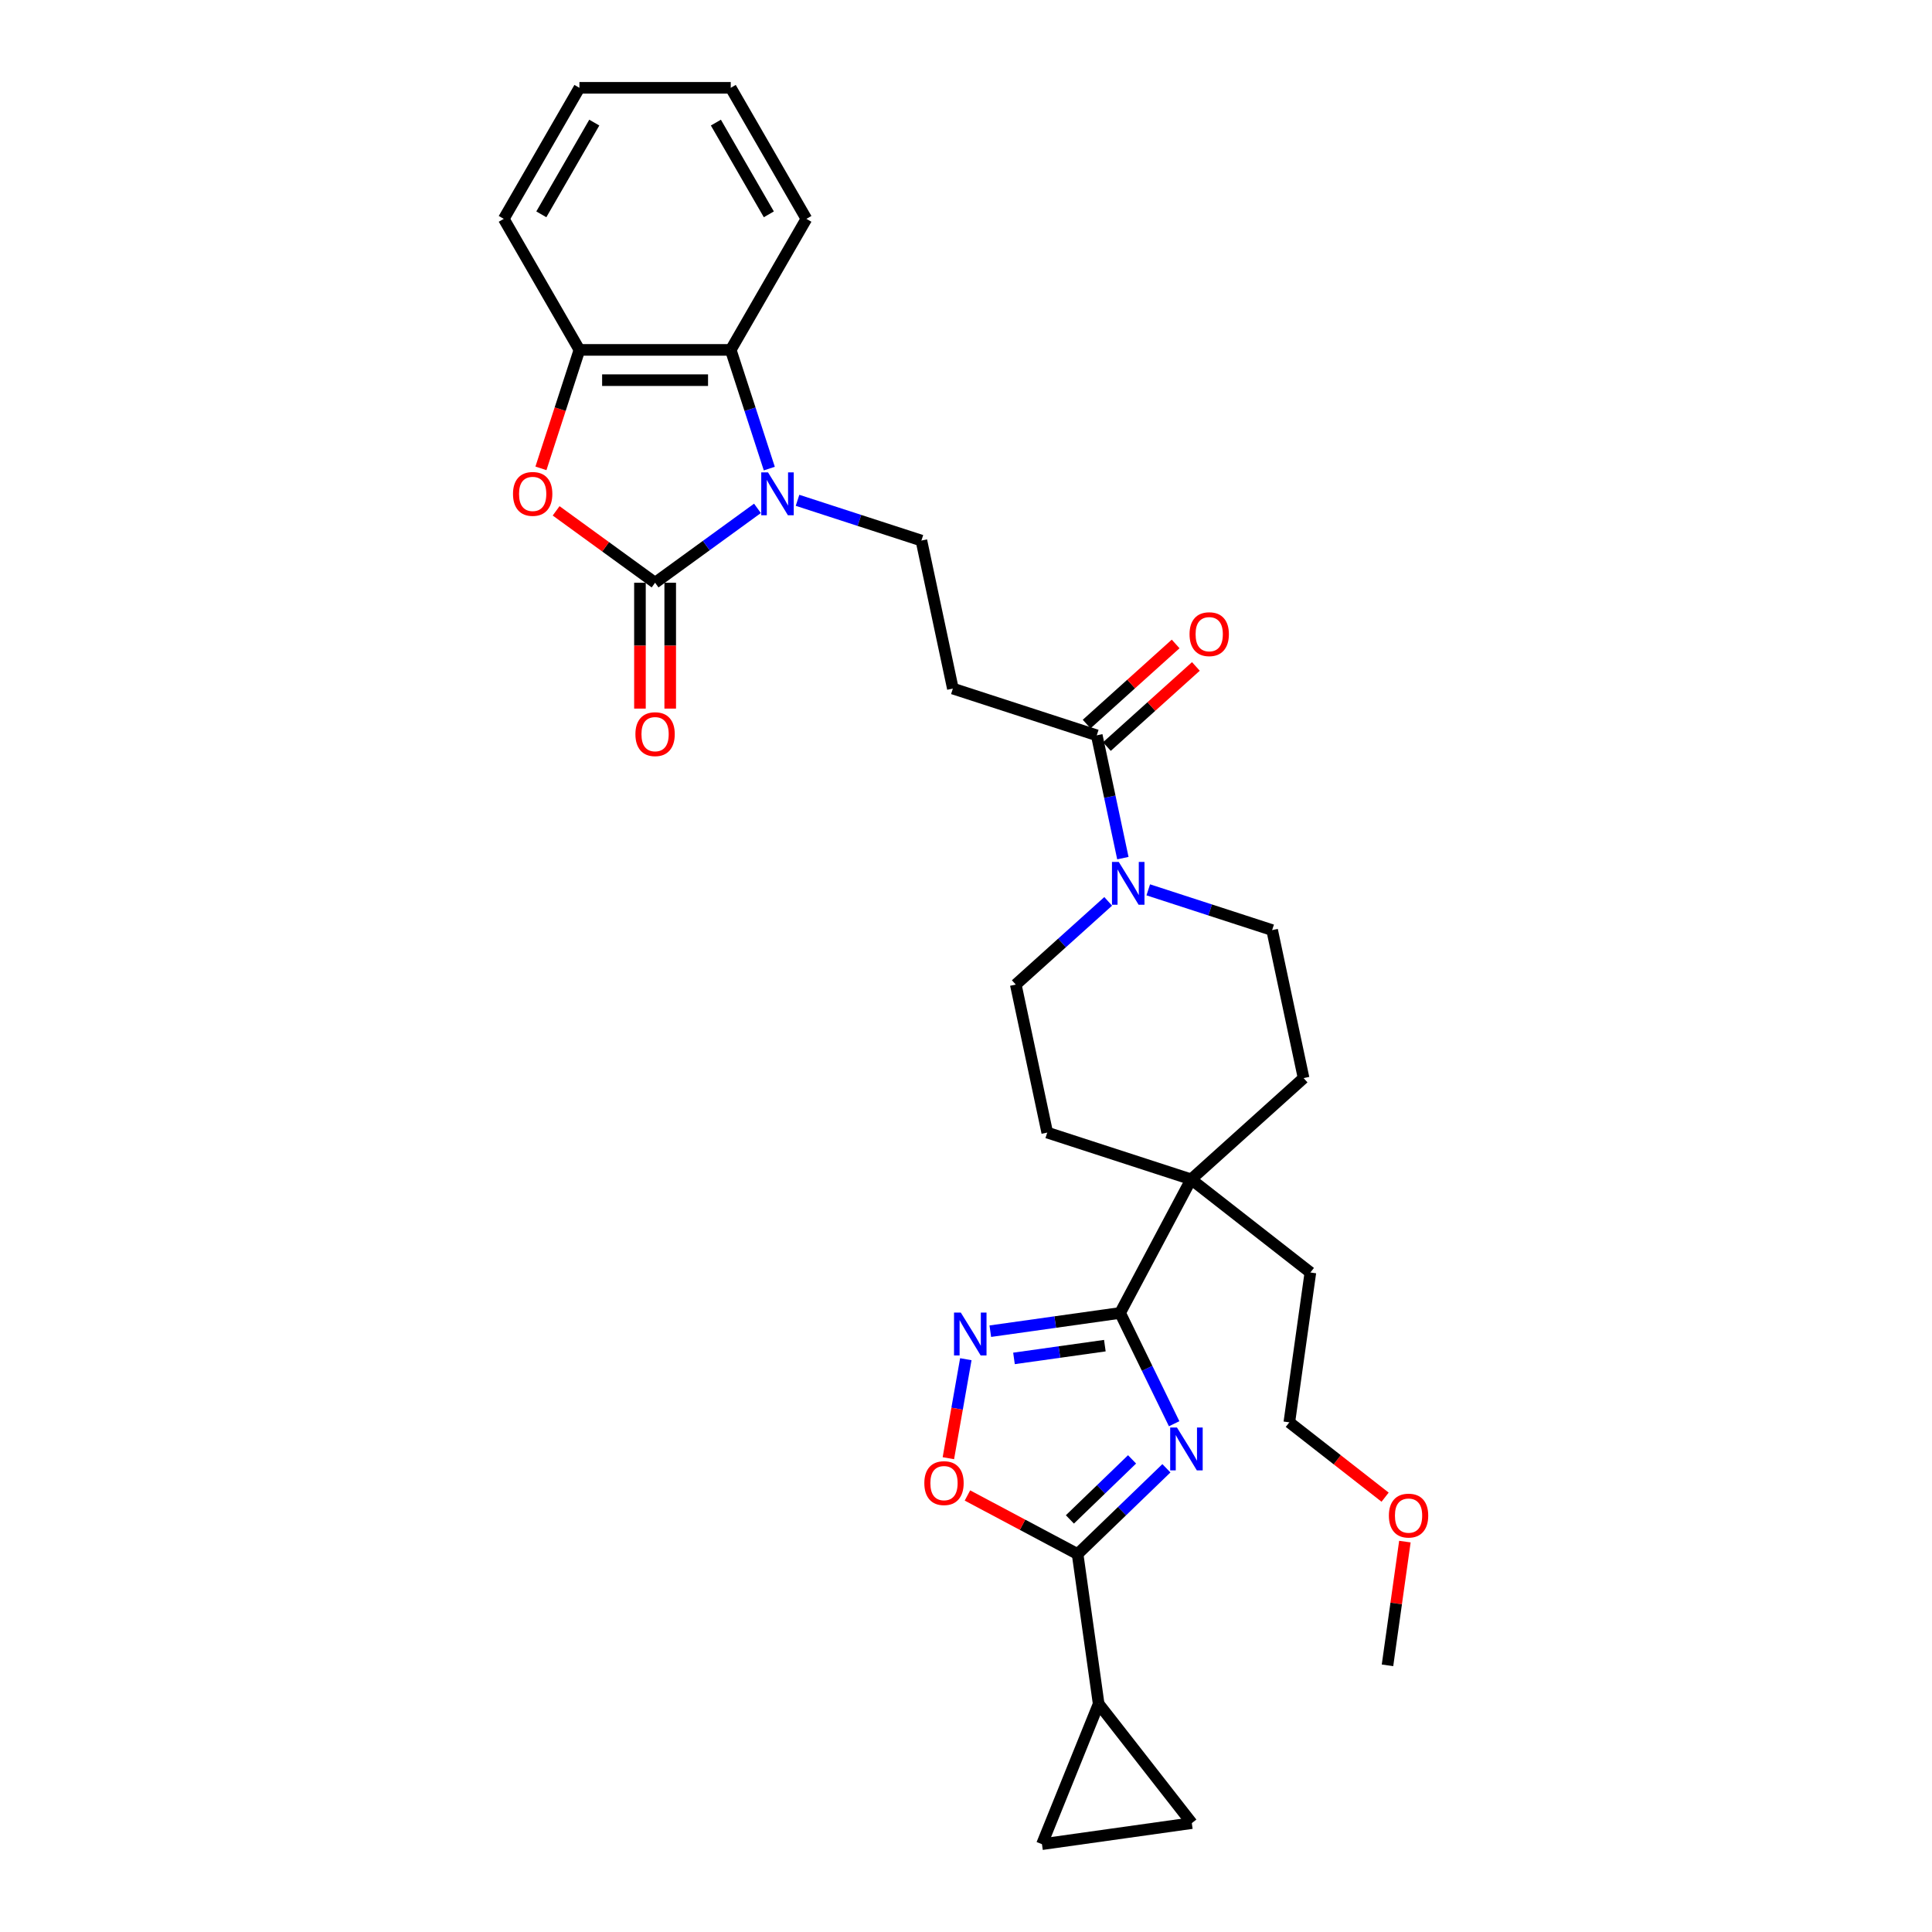 <?xml version='1.0' encoding='iso-8859-1'?>
<svg version='1.1' baseProfile='full'
              xmlns='http://www.w3.org/2000/svg'
                      xmlns:rdkit='http://www.rdkit.org/xml'
                      xmlns:xlink='http://www.w3.org/1999/xlink'
                  xml:space='preserve'
width='1000px' height='1000px' viewBox='0 0 1000 1000'>
<!-- END OF HEADER -->
<rect style='opacity:1.0;fill:#FFFFFF;stroke:none' width='1000' height='1000' x='0' y='0'> </rect>
<path class='bond-2' d='M 607.736,736.92 L 593.751,708.248' style='fill:none;fill-rule:evenodd;stroke:#0000FF;stroke-width:6px;stroke-linecap:butt;stroke-linejoin:miter;stroke-opacity:1' />
<path class='bond-2' d='M 593.751,708.248 L 579.767,679.576' style='fill:none;fill-rule:evenodd;stroke:#000000;stroke-width:6px;stroke-linecap:butt;stroke-linejoin:miter;stroke-opacity:1' />
<path class='bond-3' d='M 603.73,759.982 L 580.746,782.178' style='fill:none;fill-rule:evenodd;stroke:#0000FF;stroke-width:6px;stroke-linecap:butt;stroke-linejoin:miter;stroke-opacity:1' />
<path class='bond-3' d='M 580.746,782.178 L 557.762,804.373' style='fill:none;fill-rule:evenodd;stroke:#000000;stroke-width:6px;stroke-linecap:butt;stroke-linejoin:miter;stroke-opacity:1' />
<path class='bond-3' d='M 585.954,755.373 L 569.865,770.91' style='fill:none;fill-rule:evenodd;stroke:#0000FF;stroke-width:6px;stroke-linecap:butt;stroke-linejoin:miter;stroke-opacity:1' />
<path class='bond-3' d='M 569.865,770.91 L 553.776,786.447' style='fill:none;fill-rule:evenodd;stroke:#000000;stroke-width:6px;stroke-linecap:butt;stroke-linejoin:miter;stroke-opacity:1' />
<path class='bond-0' d='M 339.07,301.627 L 365.566,282.376' style='fill:none;fill-rule:evenodd;stroke:#000000;stroke-width:6px;stroke-linecap:butt;stroke-linejoin:miter;stroke-opacity:1' />
<path class='bond-0' d='M 365.566,282.376 L 392.062,263.126' style='fill:none;fill-rule:evenodd;stroke:#0000FF;stroke-width:6px;stroke-linecap:butt;stroke-linejoin:miter;stroke-opacity:1' />
<path class='bond-5' d='M 339.07,301.627 L 313.459,283.019' style='fill:none;fill-rule:evenodd;stroke:#000000;stroke-width:6px;stroke-linecap:butt;stroke-linejoin:miter;stroke-opacity:1' />
<path class='bond-5' d='M 313.459,283.019 L 287.848,264.412' style='fill:none;fill-rule:evenodd;stroke:#FF0000;stroke-width:6px;stroke-linecap:butt;stroke-linejoin:miter;stroke-opacity:1' />
<path class='bond-17' d='M 331.238,301.627 L 331.238,334.199' style='fill:none;fill-rule:evenodd;stroke:#000000;stroke-width:6px;stroke-linecap:butt;stroke-linejoin:miter;stroke-opacity:1' />
<path class='bond-17' d='M 331.238,334.199 L 331.238,366.772' style='fill:none;fill-rule:evenodd;stroke:#FF0000;stroke-width:6px;stroke-linecap:butt;stroke-linejoin:miter;stroke-opacity:1' />
<path class='bond-17' d='M 346.902,301.627 L 346.902,334.199' style='fill:none;fill-rule:evenodd;stroke:#000000;stroke-width:6px;stroke-linecap:butt;stroke-linejoin:miter;stroke-opacity:1' />
<path class='bond-17' d='M 346.902,334.199 L 346.902,366.772' style='fill:none;fill-rule:evenodd;stroke:#FF0000;stroke-width:6px;stroke-linecap:butt;stroke-linejoin:miter;stroke-opacity:1' />
<path class='bond-1' d='M 412.8,258.961 L 444.858,269.378' style='fill:none;fill-rule:evenodd;stroke:#0000FF;stroke-width:6px;stroke-linecap:butt;stroke-linejoin:miter;stroke-opacity:1' />
<path class='bond-1' d='M 444.858,269.378 L 476.916,279.794' style='fill:none;fill-rule:evenodd;stroke:#000000;stroke-width:6px;stroke-linecap:butt;stroke-linejoin:miter;stroke-opacity:1' />
<path class='bond-7' d='M 398.191,242.544 L 388.21,211.825' style='fill:none;fill-rule:evenodd;stroke:#0000FF;stroke-width:6px;stroke-linecap:butt;stroke-linejoin:miter;stroke-opacity:1' />
<path class='bond-7' d='M 388.21,211.825 L 378.229,181.107' style='fill:none;fill-rule:evenodd;stroke:#000000;stroke-width:6px;stroke-linecap:butt;stroke-linejoin:miter;stroke-opacity:1' />
<path class='bond-4' d='M 579.767,679.576 L 546.173,684.297' style='fill:none;fill-rule:evenodd;stroke:#000000;stroke-width:6px;stroke-linecap:butt;stroke-linejoin:miter;stroke-opacity:1' />
<path class='bond-4' d='M 546.173,684.297 L 512.58,689.019' style='fill:none;fill-rule:evenodd;stroke:#0000FF;stroke-width:6px;stroke-linecap:butt;stroke-linejoin:miter;stroke-opacity:1' />
<path class='bond-4' d='M 571.869,696.504 L 548.353,699.809' style='fill:none;fill-rule:evenodd;stroke:#000000;stroke-width:6px;stroke-linecap:butt;stroke-linejoin:miter;stroke-opacity:1' />
<path class='bond-4' d='M 548.353,699.809 L 524.838,703.113' style='fill:none;fill-rule:evenodd;stroke:#0000FF;stroke-width:6px;stroke-linecap:butt;stroke-linejoin:miter;stroke-opacity:1' />
<path class='bond-12' d='M 579.767,679.576 L 616.535,610.425' style='fill:none;fill-rule:evenodd;stroke:#000000;stroke-width:6px;stroke-linecap:butt;stroke-linejoin:miter;stroke-opacity:1' />
<path class='bond-6' d='M 557.762,804.373 L 529.256,789.216' style='fill:none;fill-rule:evenodd;stroke:#000000;stroke-width:6px;stroke-linecap:butt;stroke-linejoin:miter;stroke-opacity:1' />
<path class='bond-6' d='M 529.256,789.216 L 500.75,774.059' style='fill:none;fill-rule:evenodd;stroke:#FF0000;stroke-width:6px;stroke-linecap:butt;stroke-linejoin:miter;stroke-opacity:1' />
<path class='bond-10' d='M 557.762,804.373 L 568.662,881.93' style='fill:none;fill-rule:evenodd;stroke:#000000;stroke-width:6px;stroke-linecap:butt;stroke-linejoin:miter;stroke-opacity:1' />
<path class='bond-31' d='M 499.91,703.524 L 495.392,729.143' style='fill:none;fill-rule:evenodd;stroke:#0000FF;stroke-width:6px;stroke-linecap:butt;stroke-linejoin:miter;stroke-opacity:1' />
<path class='bond-31' d='M 495.392,729.143 L 490.875,754.763' style='fill:none;fill-rule:evenodd;stroke:#FF0000;stroke-width:6px;stroke-linecap:butt;stroke-linejoin:miter;stroke-opacity:1' />
<path class='bond-34' d='M 279.989,242.419 L 289.95,211.763' style='fill:none;fill-rule:evenodd;stroke:#FF0000;stroke-width:6px;stroke-linecap:butt;stroke-linejoin:miter;stroke-opacity:1' />
<path class='bond-34' d='M 289.95,211.763 L 299.91,181.107' style='fill:none;fill-rule:evenodd;stroke:#000000;stroke-width:6px;stroke-linecap:butt;stroke-linejoin:miter;stroke-opacity:1' />
<path class='bond-11' d='M 378.229,181.107 L 299.91,181.107' style='fill:none;fill-rule:evenodd;stroke:#000000;stroke-width:6px;stroke-linecap:butt;stroke-linejoin:miter;stroke-opacity:1' />
<path class='bond-11' d='M 366.481,196.77 L 311.658,196.77' style='fill:none;fill-rule:evenodd;stroke:#000000;stroke-width:6px;stroke-linecap:butt;stroke-linejoin:miter;stroke-opacity:1' />
<path class='bond-23' d='M 378.229,181.107 L 417.388,113.281' style='fill:none;fill-rule:evenodd;stroke:#000000;stroke-width:6px;stroke-linecap:butt;stroke-linejoin:miter;stroke-opacity:1' />
<path class='bond-8' d='M 573.599,466.547 L 549.683,488.081' style='fill:none;fill-rule:evenodd;stroke:#0000FF;stroke-width:6px;stroke-linecap:butt;stroke-linejoin:miter;stroke-opacity:1' />
<path class='bond-8' d='M 549.683,488.081 L 525.767,509.616' style='fill:none;fill-rule:evenodd;stroke:#000000;stroke-width:6px;stroke-linecap:butt;stroke-linejoin:miter;stroke-opacity:1' />
<path class='bond-9' d='M 581.195,444.162 L 574.44,412.383' style='fill:none;fill-rule:evenodd;stroke:#0000FF;stroke-width:6px;stroke-linecap:butt;stroke-linejoin:miter;stroke-opacity:1' />
<path class='bond-9' d='M 574.44,412.383 L 567.685,380.603' style='fill:none;fill-rule:evenodd;stroke:#000000;stroke-width:6px;stroke-linecap:butt;stroke-linejoin:miter;stroke-opacity:1' />
<path class='bond-33' d='M 594.338,460.579 L 626.396,470.996' style='fill:none;fill-rule:evenodd;stroke:#0000FF;stroke-width:6px;stroke-linecap:butt;stroke-linejoin:miter;stroke-opacity:1' />
<path class='bond-33' d='M 626.396,470.996 L 658.454,481.412' style='fill:none;fill-rule:evenodd;stroke:#000000;stroke-width:6px;stroke-linecap:butt;stroke-linejoin:miter;stroke-opacity:1' />
<path class='bond-14' d='M 567.685,380.603 L 493.2,356.401' style='fill:none;fill-rule:evenodd;stroke:#000000;stroke-width:6px;stroke-linecap:butt;stroke-linejoin:miter;stroke-opacity:1' />
<path class='bond-20' d='M 572.926,386.423 L 595.957,365.686' style='fill:none;fill-rule:evenodd;stroke:#000000;stroke-width:6px;stroke-linecap:butt;stroke-linejoin:miter;stroke-opacity:1' />
<path class='bond-20' d='M 595.957,365.686 L 618.989,344.948' style='fill:none;fill-rule:evenodd;stroke:#FF0000;stroke-width:6px;stroke-linecap:butt;stroke-linejoin:miter;stroke-opacity:1' />
<path class='bond-20' d='M 562.445,374.783 L 585.476,354.045' style='fill:none;fill-rule:evenodd;stroke:#000000;stroke-width:6px;stroke-linecap:butt;stroke-linejoin:miter;stroke-opacity:1' />
<path class='bond-20' d='M 585.476,354.045 L 608.508,333.308' style='fill:none;fill-rule:evenodd;stroke:#FF0000;stroke-width:6px;stroke-linecap:butt;stroke-linejoin:miter;stroke-opacity:1' />
<path class='bond-15' d='M 568.662,881.93 L 616.88,943.646' style='fill:none;fill-rule:evenodd;stroke:#000000;stroke-width:6px;stroke-linecap:butt;stroke-linejoin:miter;stroke-opacity:1' />
<path class='bond-16' d='M 568.662,881.93 L 539.323,954.545' style='fill:none;fill-rule:evenodd;stroke:#000000;stroke-width:6px;stroke-linecap:butt;stroke-linejoin:miter;stroke-opacity:1' />
<path class='bond-24' d='M 299.91,181.107 L 260.751,113.281' style='fill:none;fill-rule:evenodd;stroke:#000000;stroke-width:6px;stroke-linecap:butt;stroke-linejoin:miter;stroke-opacity:1' />
<path class='bond-21' d='M 616.535,610.425 L 674.738,558.019' style='fill:none;fill-rule:evenodd;stroke:#000000;stroke-width:6px;stroke-linecap:butt;stroke-linejoin:miter;stroke-opacity:1' />
<path class='bond-22' d='M 616.535,610.425 L 542.05,586.223' style='fill:none;fill-rule:evenodd;stroke:#000000;stroke-width:6px;stroke-linecap:butt;stroke-linejoin:miter;stroke-opacity:1' />
<path class='bond-25' d='M 616.535,610.425 L 678.251,658.642' style='fill:none;fill-rule:evenodd;stroke:#000000;stroke-width:6px;stroke-linecap:butt;stroke-linejoin:miter;stroke-opacity:1' />
<path class='bond-13' d='M 476.916,279.794 L 493.2,356.401' style='fill:none;fill-rule:evenodd;stroke:#000000;stroke-width:6px;stroke-linecap:butt;stroke-linejoin:miter;stroke-opacity:1' />
<path class='bond-32' d='M 616.88,943.646 L 539.323,954.545' style='fill:none;fill-rule:evenodd;stroke:#000000;stroke-width:6px;stroke-linecap:butt;stroke-linejoin:miter;stroke-opacity:1' />
<path class='bond-18' d='M 525.767,509.616 L 542.05,586.223' style='fill:none;fill-rule:evenodd;stroke:#000000;stroke-width:6px;stroke-linecap:butt;stroke-linejoin:miter;stroke-opacity:1' />
<path class='bond-19' d='M 658.454,481.412 L 674.738,558.019' style='fill:none;fill-rule:evenodd;stroke:#000000;stroke-width:6px;stroke-linecap:butt;stroke-linejoin:miter;stroke-opacity:1' />
<path class='bond-29' d='M 417.388,113.281 L 378.229,45.455' style='fill:none;fill-rule:evenodd;stroke:#000000;stroke-width:6px;stroke-linecap:butt;stroke-linejoin:miter;stroke-opacity:1' />
<path class='bond-29' d='M 397.949,110.939 L 370.538,63.46' style='fill:none;fill-rule:evenodd;stroke:#000000;stroke-width:6px;stroke-linecap:butt;stroke-linejoin:miter;stroke-opacity:1' />
<path class='bond-35' d='M 260.751,113.281 L 299.91,45.455' style='fill:none;fill-rule:evenodd;stroke:#000000;stroke-width:6px;stroke-linecap:butt;stroke-linejoin:miter;stroke-opacity:1' />
<path class='bond-35' d='M 280.19,110.939 L 307.602,63.46' style='fill:none;fill-rule:evenodd;stroke:#000000;stroke-width:6px;stroke-linecap:butt;stroke-linejoin:miter;stroke-opacity:1' />
<path class='bond-27' d='M 678.251,658.642 L 667.352,736.199' style='fill:none;fill-rule:evenodd;stroke:#000000;stroke-width:6px;stroke-linecap:butt;stroke-linejoin:miter;stroke-opacity:1' />
<path class='bond-26' d='M 716.928,774.932 L 692.14,755.566' style='fill:none;fill-rule:evenodd;stroke:#FF0000;stroke-width:6px;stroke-linecap:butt;stroke-linejoin:miter;stroke-opacity:1' />
<path class='bond-26' d='M 692.14,755.566 L 667.352,736.199' style='fill:none;fill-rule:evenodd;stroke:#000000;stroke-width:6px;stroke-linecap:butt;stroke-linejoin:miter;stroke-opacity:1' />
<path class='bond-28' d='M 727.168,797.935 L 722.668,829.954' style='fill:none;fill-rule:evenodd;stroke:#FF0000;stroke-width:6px;stroke-linecap:butt;stroke-linejoin:miter;stroke-opacity:1' />
<path class='bond-28' d='M 722.668,829.954 L 718.168,861.973' style='fill:none;fill-rule:evenodd;stroke:#000000;stroke-width:6px;stroke-linecap:butt;stroke-linejoin:miter;stroke-opacity:1' />
<path class='bond-30' d='M 378.229,45.455 L 299.91,45.455' style='fill:none;fill-rule:evenodd;stroke:#000000;stroke-width:6px;stroke-linecap:butt;stroke-linejoin:miter;stroke-opacity:1' />
<path  class='atom-0' d='M 609.197 738.878
L 616.465 750.626
Q 617.185 751.785, 618.345 753.884
Q 619.504 755.983, 619.566 756.109
L 619.566 738.878
L 622.511 738.878
L 622.511 761.058
L 619.472 761.058
L 611.672 748.214
Q 610.763 746.71, 609.792 744.987
Q 608.852 743.264, 608.57 742.732
L 608.57 761.058
L 605.688 761.058
L 605.688 738.878
L 609.197 738.878
' fill='#0000FF'/>
<path  class='atom-2' d='M 397.528 244.502
L 404.796 256.25
Q 405.517 257.409, 406.676 259.508
Q 407.835 261.607, 407.898 261.732
L 407.898 244.502
L 410.842 244.502
L 410.842 266.682
L 407.804 266.682
L 400.003 253.838
Q 399.095 252.334, 398.123 250.611
Q 397.184 248.888, 396.902 248.355
L 396.902 266.682
L 394.019 266.682
L 394.019 244.502
L 397.528 244.502
' fill='#0000FF'/>
<path  class='atom-5' d='M 497.308 679.386
L 504.576 691.134
Q 505.296 692.293, 506.455 694.392
Q 507.615 696.491, 507.677 696.616
L 507.677 679.386
L 510.622 679.386
L 510.622 701.566
L 507.583 701.566
L 499.783 688.721
Q 498.874 687.218, 497.903 685.495
Q 496.963 683.772, 496.681 683.239
L 496.681 701.566
L 493.799 701.566
L 493.799 679.386
L 497.308 679.386
' fill='#0000FF'/>
<path  class='atom-6' d='M 265.527 255.655
Q 265.527 250.329, 268.159 247.353
Q 270.79 244.377, 275.709 244.377
Q 280.627 244.377, 283.259 247.353
Q 285.89 250.329, 285.89 255.655
Q 285.89 261.043, 283.227 264.113
Q 280.564 267.152, 275.709 267.152
Q 270.821 267.152, 268.159 264.113
Q 265.527 261.074, 265.527 255.655
M 275.709 264.646
Q 279.092 264.646, 280.909 262.39
Q 282.757 260.103, 282.757 255.655
Q 282.757 251.3, 280.909 249.107
Q 279.092 246.883, 275.709 246.883
Q 272.325 246.883, 270.477 249.076
Q 268.66 251.269, 268.66 255.655
Q 268.66 260.135, 270.477 262.39
Q 272.325 264.646, 275.709 264.646
' fill='#FF0000'/>
<path  class='atom-7' d='M 478.429 767.667
Q 478.429 762.342, 481.061 759.366
Q 483.692 756.389, 488.611 756.389
Q 493.529 756.389, 496.161 759.366
Q 498.792 762.342, 498.792 767.667
Q 498.792 773.056, 496.129 776.126
Q 493.466 779.165, 488.611 779.165
Q 483.724 779.165, 481.061 776.126
Q 478.429 773.087, 478.429 767.667
M 488.611 776.658
Q 491.994 776.658, 493.811 774.403
Q 495.659 772.116, 495.659 767.667
Q 495.659 763.313, 493.811 761.12
Q 491.994 758.896, 488.611 758.896
Q 485.227 758.896, 483.379 761.089
Q 481.562 763.282, 481.562 767.667
Q 481.562 772.147, 483.379 774.403
Q 485.227 776.658, 488.611 776.658
' fill='#FF0000'/>
<path  class='atom-9' d='M 579.066 446.12
L 586.334 457.868
Q 587.054 459.027, 588.214 461.126
Q 589.373 463.225, 589.435 463.35
L 589.435 446.12
L 592.38 446.12
L 592.38 468.3
L 589.341 468.3
L 581.541 455.456
Q 580.632 453.952, 579.661 452.229
Q 578.721 450.506, 578.439 449.974
L 578.439 468.3
L 575.557 468.3
L 575.557 446.12
L 579.066 446.12
' fill='#0000FF'/>
<path  class='atom-18' d='M 328.888 380.008
Q 328.888 374.682, 331.52 371.706
Q 334.151 368.73, 339.07 368.73
Q 343.988 368.73, 346.62 371.706
Q 349.251 374.682, 349.251 380.008
Q 349.251 385.396, 346.588 388.466
Q 343.925 391.505, 339.07 391.505
Q 334.183 391.505, 331.52 388.466
Q 328.888 385.428, 328.888 380.008
M 339.07 388.999
Q 342.453 388.999, 344.27 386.743
Q 346.118 384.456, 346.118 380.008
Q 346.118 375.653, 344.27 373.461
Q 342.453 371.236, 339.07 371.236
Q 335.686 371.236, 333.838 373.429
Q 332.021 375.622, 332.021 380.008
Q 332.021 384.488, 333.838 386.743
Q 335.686 388.999, 339.07 388.999
' fill='#FF0000'/>
<path  class='atom-21' d='M 615.706 328.26
Q 615.706 322.934, 618.338 319.958
Q 620.969 316.982, 625.887 316.982
Q 630.806 316.982, 633.437 319.958
Q 636.069 322.934, 636.069 328.26
Q 636.069 333.648, 633.406 336.719
Q 630.743 339.757, 625.887 339.757
Q 621 339.757, 618.338 336.719
Q 615.706 333.68, 615.706 328.26
M 625.887 337.251
Q 629.271 337.251, 631.088 334.996
Q 632.936 332.709, 632.936 328.26
Q 632.936 323.906, 631.088 321.713
Q 629.271 319.488, 625.887 319.488
Q 622.504 319.488, 620.656 321.681
Q 618.839 323.874, 618.839 328.26
Q 618.839 332.74, 620.656 334.996
Q 622.504 337.251, 625.887 337.251
' fill='#FF0000'/>
<path  class='atom-27' d='M 718.886 784.479
Q 718.886 779.154, 721.518 776.178
Q 724.149 773.202, 729.068 773.202
Q 733.986 773.202, 736.617 776.178
Q 739.249 779.154, 739.249 784.479
Q 739.249 789.868, 736.586 792.938
Q 733.923 795.977, 729.068 795.977
Q 724.18 795.977, 721.518 792.938
Q 718.886 789.899, 718.886 784.479
M 729.068 793.47
Q 732.451 793.47, 734.268 791.215
Q 736.116 788.928, 736.116 784.479
Q 736.116 780.125, 734.268 777.932
Q 732.451 775.708, 729.068 775.708
Q 725.684 775.708, 723.836 777.901
Q 722.019 780.094, 722.019 784.479
Q 722.019 788.959, 723.836 791.215
Q 725.684 793.47, 729.068 793.47
' fill='#FF0000'/>
</svg>
